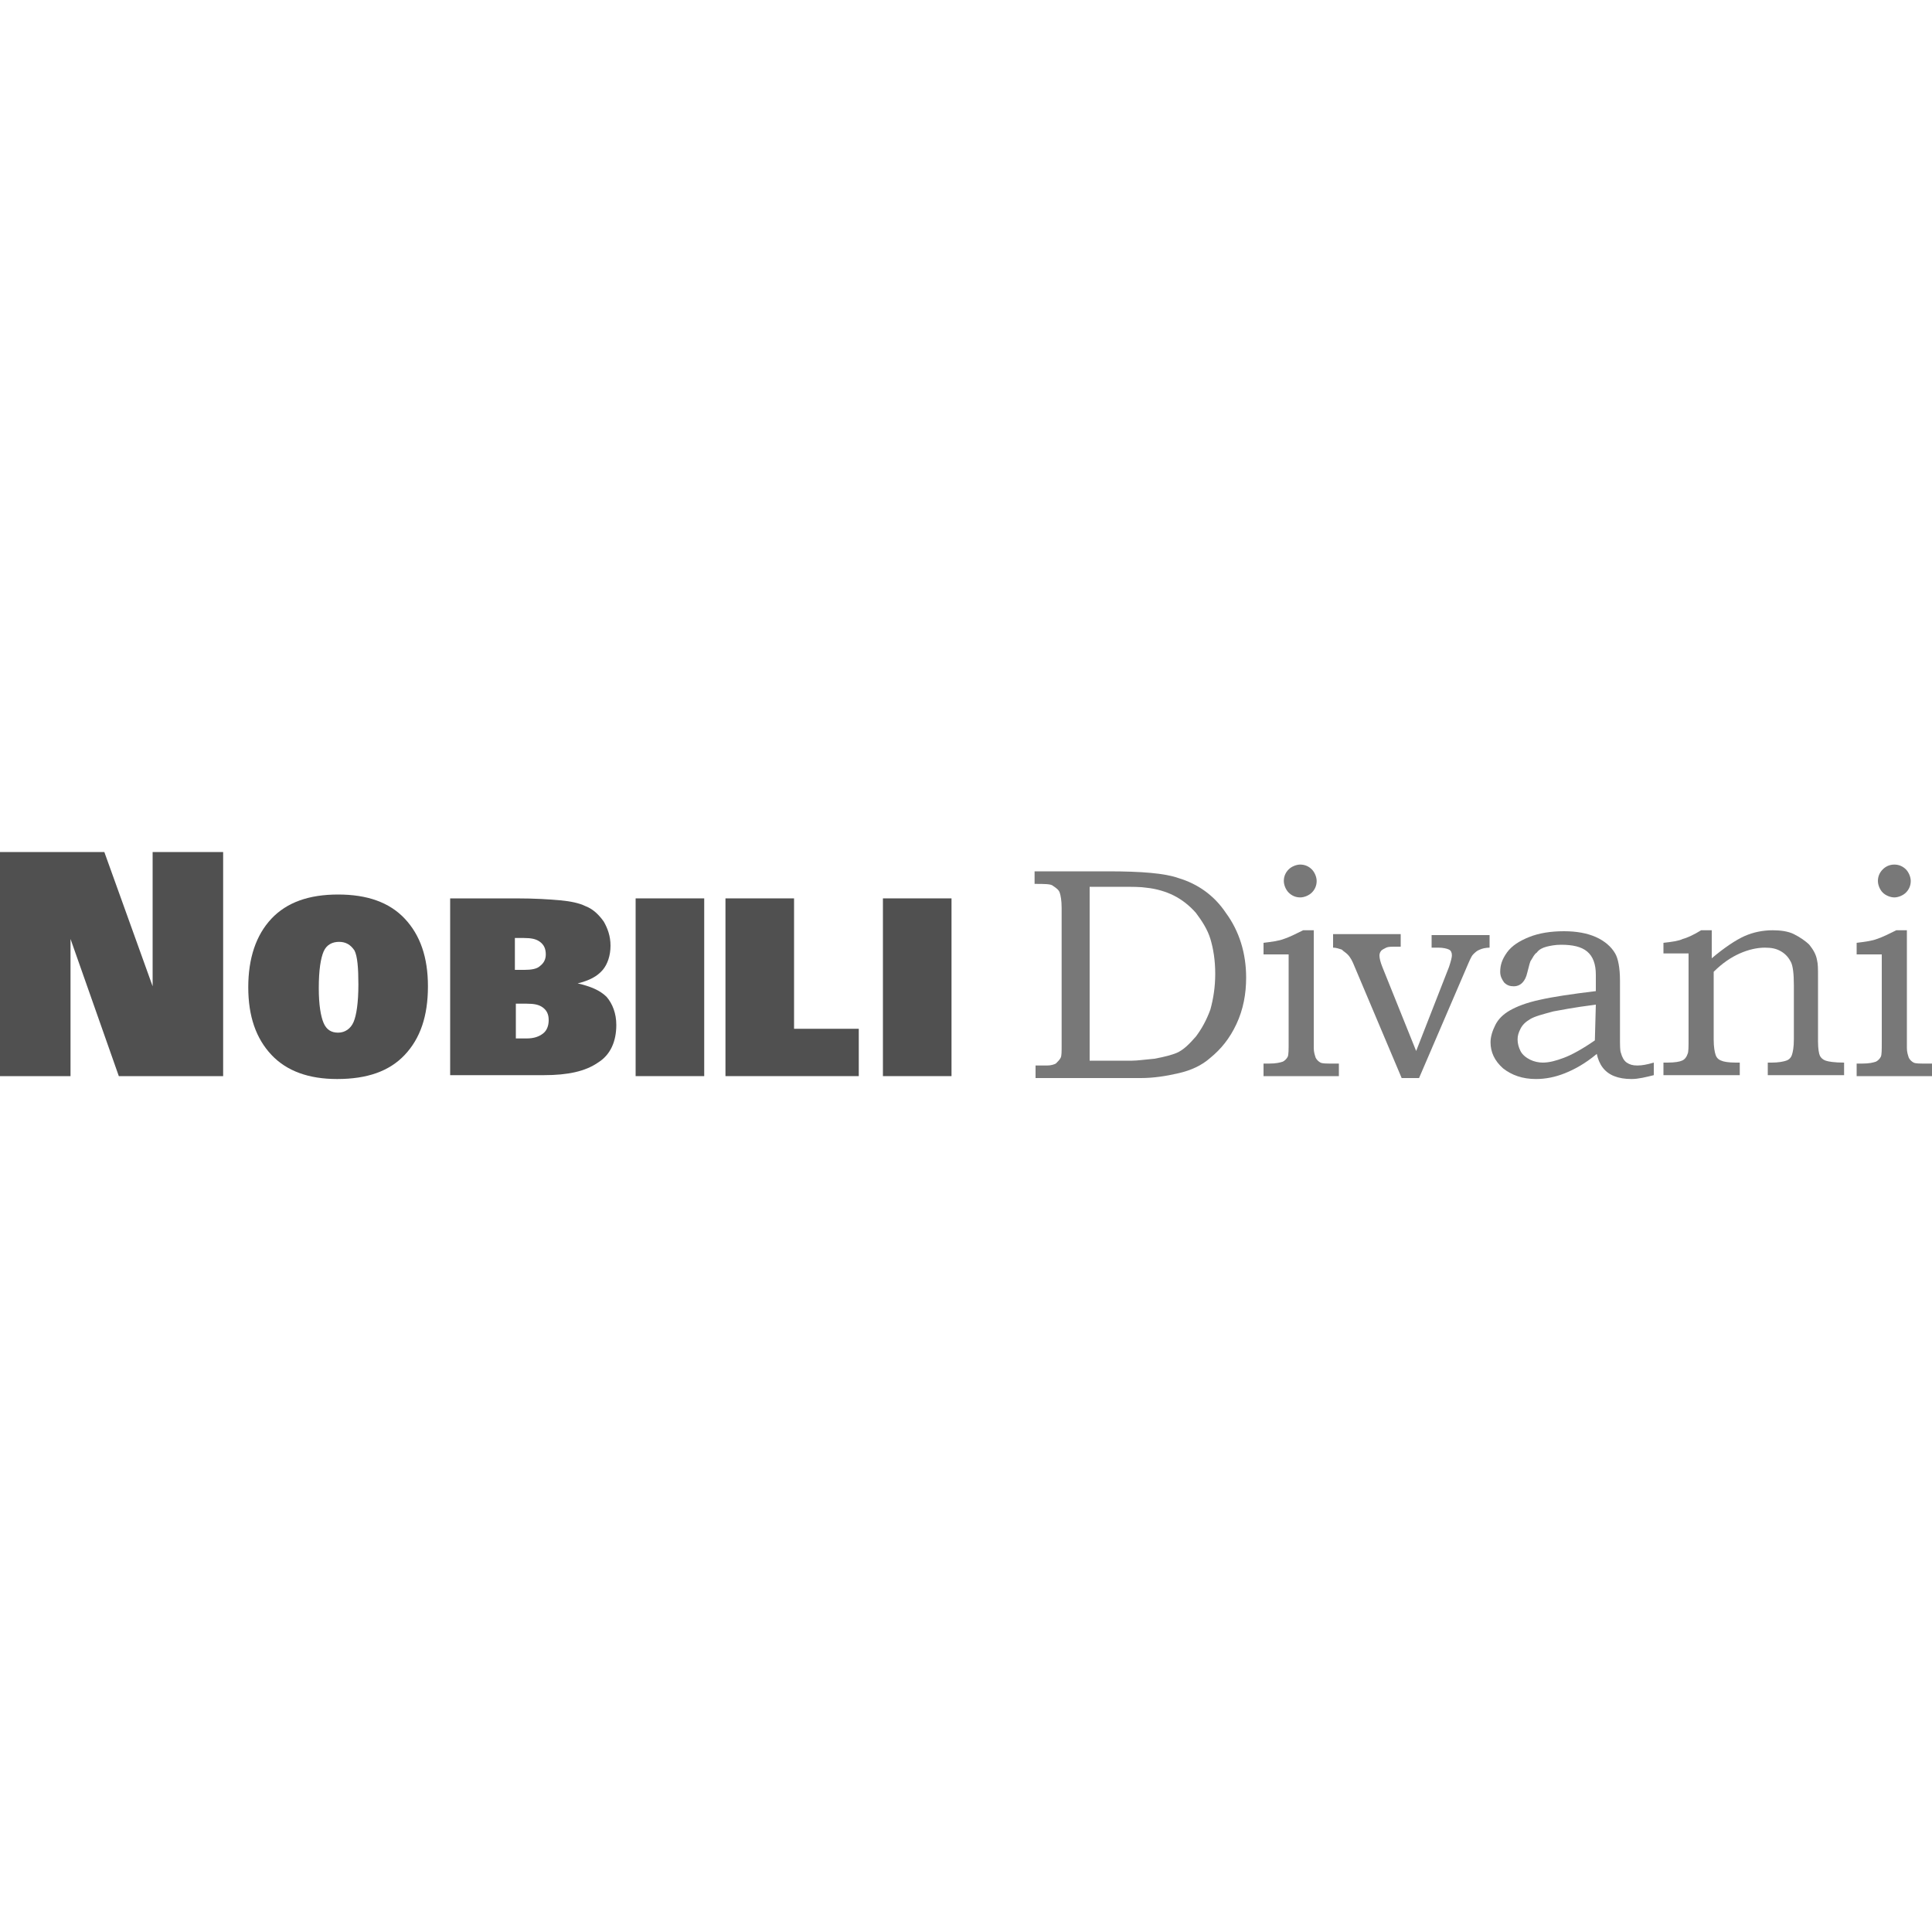<?xml version="1.0" encoding="utf-8"?>
<!-- Generator: Adobe Illustrator 19.0.0, SVG Export Plug-In . SVG Version: 6.00 Build 0)  -->
<svg version="1.1" id="Layer_1" xmlns="http://www.w3.org/2000/svg" xmlns:xlink="http://www.w3.org/1999/xlink" x="0px" y="0px"
	 viewBox="-197 320.9 200 200" style="enable-background:new -197 320.9 200 200;" xml:space="preserve">
<style type="text/css">
	.st0{fill:#505050;}
	.st1{fill:#787878;}
</style>
<g>
	<path class="st0" d="M-189.7,418.1v14.2h-7.3v-23.2h10.8l5,13.9v-13.9h7.3v23.2h-10.8L-189.7,418.1z"/>
	<path class="st0" d="M-162.1,432.6c-2.9,0-5.2-0.8-6.8-2.5c-1.6-1.7-2.4-4-2.4-7c0-3,0.8-5.4,2.4-7.1c1.6-1.7,3.9-2.5,6.9-2.5
		c3,0,5.3,0.8,6.9,2.5c1.6,1.7,2.4,4,2.4,7c0,3.1-0.8,5.4-2.4,7.1C-156.7,431.8-159,432.6-162.1,432.6z M-161.9,418.4
		c-0.7,0-1.3,0.3-1.6,1c-0.3,0.7-0.5,1.9-0.5,3.8c0,1.7,0.2,2.9,0.5,3.6c0.3,0.7,0.8,1,1.5,1c0.7,0,1.3-0.4,1.6-1.1
		c0.3-0.7,0.5-2,0.5-3.9c0-1.7-0.1-2.9-0.4-3.5C-160.7,418.7-161.2,418.4-161.9,418.4z"/>
	<path class="st0" d="M-150.4,432.3v-18.4h6.8c2,0,3.5,0.1,4.6,0.2c1.1,0.1,2,0.3,2.6,0.6c0.8,0.3,1.4,0.9,1.9,1.6
		c0.4,0.7,0.7,1.5,0.7,2.5c0,1-0.3,1.9-0.8,2.5c-0.6,0.7-1.4,1.1-2.6,1.4c1.3,0.3,2.3,0.7,3,1.4c0.6,0.7,1,1.7,1,2.9
		c0,1.7-0.6,3.1-1.9,3.9c-1.3,0.9-3.1,1.3-5.6,1.3H-150.4z M-143.6,421.3h0.9c0.7,0,1.3-0.1,1.6-0.4c0.4-0.3,0.6-0.7,0.6-1.2
		c0-0.6-0.2-1-0.6-1.3s-0.9-0.4-1.7-0.4h-0.9V421.3z M-143.6,424.8v3.6h1.1c0.8,0,1.3-0.2,1.7-0.5c0.4-0.3,0.6-0.8,0.6-1.4
		c0-0.6-0.2-1-0.6-1.3c-0.4-0.3-0.9-0.4-1.7-0.4H-143.6z"/>
	<path class="st0" d="M-124.1,413.9v18.4h-7.1v-18.4H-124.1z"/>
	<path class="st0" d="M-108.1,427.4v4.9h-13.8v-18.4h7.1v13.5H-108.1z"/>
	<path class="st0" d="M-98.5,413.9v18.4h-7.1v-18.4H-98.5z"/>
</g>
<g>
	<g>
		<path class="st1" d="M-89.9,412.4v-1.3h7.6c3.5,0,5.9,0.2,7.3,0.7c2,0.6,3.7,1.8,4.9,3.6c1.4,1.9,2.1,4.2,2.1,6.7
			c0,1.7-0.3,3.3-1,4.8c-0.7,1.5-1.6,2.6-2.7,3.5c-0.9,0.8-2,1.3-3.3,1.6c-1.3,0.3-2.6,0.5-3.9,0.5h-10.9v-1.3h0.9l0.3,0
			c0.4,0,0.7-0.1,0.9-0.2c0.2-0.2,0.4-0.4,0.5-0.6c0.1-0.2,0.1-0.6,0.1-1.3v-14.2c0-0.8-0.1-1.3-0.2-1.6c-0.1-0.3-0.4-0.5-0.7-0.7
			C-88.2,412.4-88.9,412.4-89.9,412.4z M-84.4,430.7h4.6c0.5,0,1.2-0.1,2.3-0.2c1.1-0.2,1.8-0.4,2.3-0.6c0.7-0.3,1.3-0.9,2-1.7
			c0.6-0.8,1.1-1.7,1.5-2.8c0.3-1.1,0.5-2.3,0.5-3.7c0-1.4-0.2-2.6-0.5-3.6c-0.3-1-0.9-1.9-1.5-2.7c-0.7-0.8-1.5-1.4-2.3-1.8
			c-0.8-0.4-1.8-0.7-2.8-0.8c-0.6-0.1-1.5-0.1-2.8-0.1h-3.1V430.7z"/>
		<path class="st1" d="M-66.2,419.8v-1.3c0.8-0.1,1.6-0.2,2.1-0.4c0.6-0.2,1.2-0.5,2-0.9h1.1v12.2c0,0.4,0.1,0.7,0.2,1
			c0.1,0.2,0.3,0.4,0.5,0.5c0.2,0.1,0.6,0.1,1.2,0.1h0.7v1.3h-7.8v-1.3h0.6c0.7,0,1.1-0.1,1.4-0.2c0.2-0.1,0.4-0.3,0.5-0.5
			c0.1-0.2,0.1-0.7,0.1-1.6v-9H-66.2z M-62.4,410.4c0.5,0,0.9,0.2,1.2,0.5c0.3,0.3,0.5,0.8,0.5,1.2c0,0.5-0.2,0.9-0.5,1.2
			c-0.3,0.3-0.8,0.5-1.2,0.5c-0.5,0-0.9-0.2-1.2-0.5c-0.3-0.3-0.5-0.8-0.5-1.2c0-0.5,0.2-0.9,0.5-1.2
			C-63.3,410.6-62.8,410.4-62.4,410.4z"/>
		<path class="st1" d="M-59,417.6h7v1.3h-0.4c-0.6,0-0.9,0-1.1,0.1c-0.2,0.1-0.4,0.2-0.5,0.3c-0.1,0.1-0.2,0.3-0.2,0.5
			c0,0.3,0.1,0.7,0.3,1.2l3.5,8.7l3.4-8.7c0.2-0.6,0.3-1,0.3-1.2c0-0.3-0.1-0.5-0.3-0.6c-0.2-0.1-0.6-0.2-1.1-0.2h-0.7v-1.3h6v1.3
			c-0.4,0-0.8,0.1-1,0.2c-0.3,0.1-0.5,0.3-0.7,0.5c-0.2,0.2-0.4,0.7-0.7,1.4l-4.9,11.4h-1.8l-4.9-11.6c-0.2-0.5-0.4-0.9-0.7-1.2
			c-0.2-0.2-0.4-0.3-0.6-0.5c-0.3-0.1-0.6-0.2-0.9-0.2V417.6z"/>
		<path class="st1" d="M-31.8,423.5l0-1.7c0-1.1-0.3-1.9-0.9-2.4c-0.6-0.5-1.5-0.7-2.7-0.7c-0.6,0-1.1,0.1-1.5,0.2
			c-0.4,0.1-0.8,0.3-1,0.6c-0.3,0.2-0.4,0.5-0.6,0.8c-0.1,0.1-0.2,0.5-0.4,1.3c-0.2,0.9-0.7,1.4-1.4,1.4c-0.4,0-0.7-0.1-1-0.4
			c-0.2-0.3-0.4-0.6-0.4-1.1c0-0.7,0.2-1.3,0.7-2s1.3-1.2,2.3-1.6c1-0.4,2.2-0.6,3.6-0.6c1.3,0,2.4,0.2,3.3,0.6c0.9,0.4,1.6,1,2,1.7
			c0.3,0.5,0.5,1.5,0.5,2.8v5.9c0,0.8,0,1.4,0.1,1.6c0.1,0.4,0.3,0.8,0.6,1c0.3,0.2,0.6,0.3,1.1,0.3c0.5,0,1-0.1,1.7-0.3v1.3
			c-0.8,0.2-1.6,0.4-2.3,0.4c-0.7,0-1.3-0.1-1.8-0.3c-0.5-0.2-0.9-0.5-1.2-0.9c-0.3-0.4-0.5-0.9-0.6-1.4c-1.2,1-2.3,1.6-3.3,2
			c-1,0.4-2,0.6-3,0.6c-1.4,0-2.5-0.4-3.4-1.1c-0.9-0.8-1.3-1.7-1.3-2.7c0-0.6,0.2-1.2,0.5-1.8c0.3-0.6,0.8-1.1,1.5-1.5
			c0.7-0.4,1.7-0.8,3.1-1.1C-36.3,424.1-34.3,423.8-31.8,423.5z M-31.8,424.9c-2.4,0.3-3.8,0.6-4.4,0.7c-1.1,0.3-1.9,0.5-2.4,0.8
			c-0.5,0.3-0.8,0.6-1,1c-0.2,0.4-0.3,0.7-0.3,1.1c0,0.4,0.1,0.8,0.3,1.2c0.2,0.4,0.6,0.7,1,0.9c0.4,0.2,0.9,0.3,1.3,0.3
			c0.7,0,1.4-0.2,2.2-0.5c0.8-0.3,1.9-0.9,3.2-1.8L-31.8,424.9z"/>
		<path class="st1" d="M-24.8,419.8v-1.3c0.9-0.1,1.6-0.2,2-0.4c0.4-0.1,1.1-0.4,1.9-0.9h1.1v2.9c1.3-1.1,2.5-1.9,3.4-2.3
			c0.9-0.4,1.9-0.6,2.9-0.6c0.8,0,1.6,0.1,2.2,0.4c0.6,0.3,1.2,0.7,1.6,1.1c0.4,0.5,0.7,1,0.8,1.6c0.1,0.4,0.1,0.9,0.1,1.7v6.7
			c0,0.8,0.1,1.3,0.2,1.5c0.1,0.2,0.3,0.4,0.6,0.5c0.3,0.1,0.9,0.2,1.9,0.2v1.3H-14v-1.3h0.4c0.7,0,1.2-0.1,1.5-0.2
			c0.3-0.1,0.5-0.3,0.6-0.6c0.1-0.3,0.2-0.8,0.2-1.6v-5.6c0-1.2-0.1-2-0.3-2.4c-0.2-0.4-0.5-0.8-1-1.1c-0.5-0.3-1-0.4-1.7-0.4
			c-0.8,0-1.7,0.2-2.6,0.6c-0.9,0.4-1.8,1-2.7,1.9v7c0,0.8,0.1,1.3,0.2,1.6c0.1,0.3,0.3,0.5,0.6,0.6c0.2,0.1,0.7,0.2,1.5,0.2h0.4
			v1.3h-7.9v-1.3h0.4c0.8,0,1.3-0.1,1.5-0.2c0.3-0.1,0.5-0.4,0.6-0.7c0.1-0.2,0.1-0.7,0.1-1.7v-8.7H-24.8z"/>
		<path class="st1" d="M-4.8,419.8v-1.3c0.8-0.1,1.6-0.2,2.1-0.4c0.6-0.2,1.2-0.5,2-0.9h1.1v12.2c0,0.4,0.1,0.7,0.2,1
			c0.1,0.2,0.3,0.4,0.5,0.5c0.2,0.1,0.6,0.1,1.2,0.1H3v1.3h-7.8v-1.3h0.6c0.7,0,1.1-0.1,1.4-0.2c0.2-0.1,0.4-0.3,0.5-0.5
			c0.1-0.2,0.1-0.7,0.1-1.6v-9H-4.8z M-0.9,410.4c0.5,0,0.9,0.2,1.2,0.5c0.3,0.3,0.5,0.8,0.5,1.2c0,0.5-0.2,0.9-0.5,1.2
			c-0.3,0.3-0.8,0.5-1.2,0.5s-0.9-0.2-1.2-0.5c-0.3-0.3-0.5-0.8-0.5-1.2c0-0.5,0.2-0.9,0.5-1.2C-1.8,410.6-1.4,410.4-0.9,410.4z"/>
	</g>
</g>
</svg>
